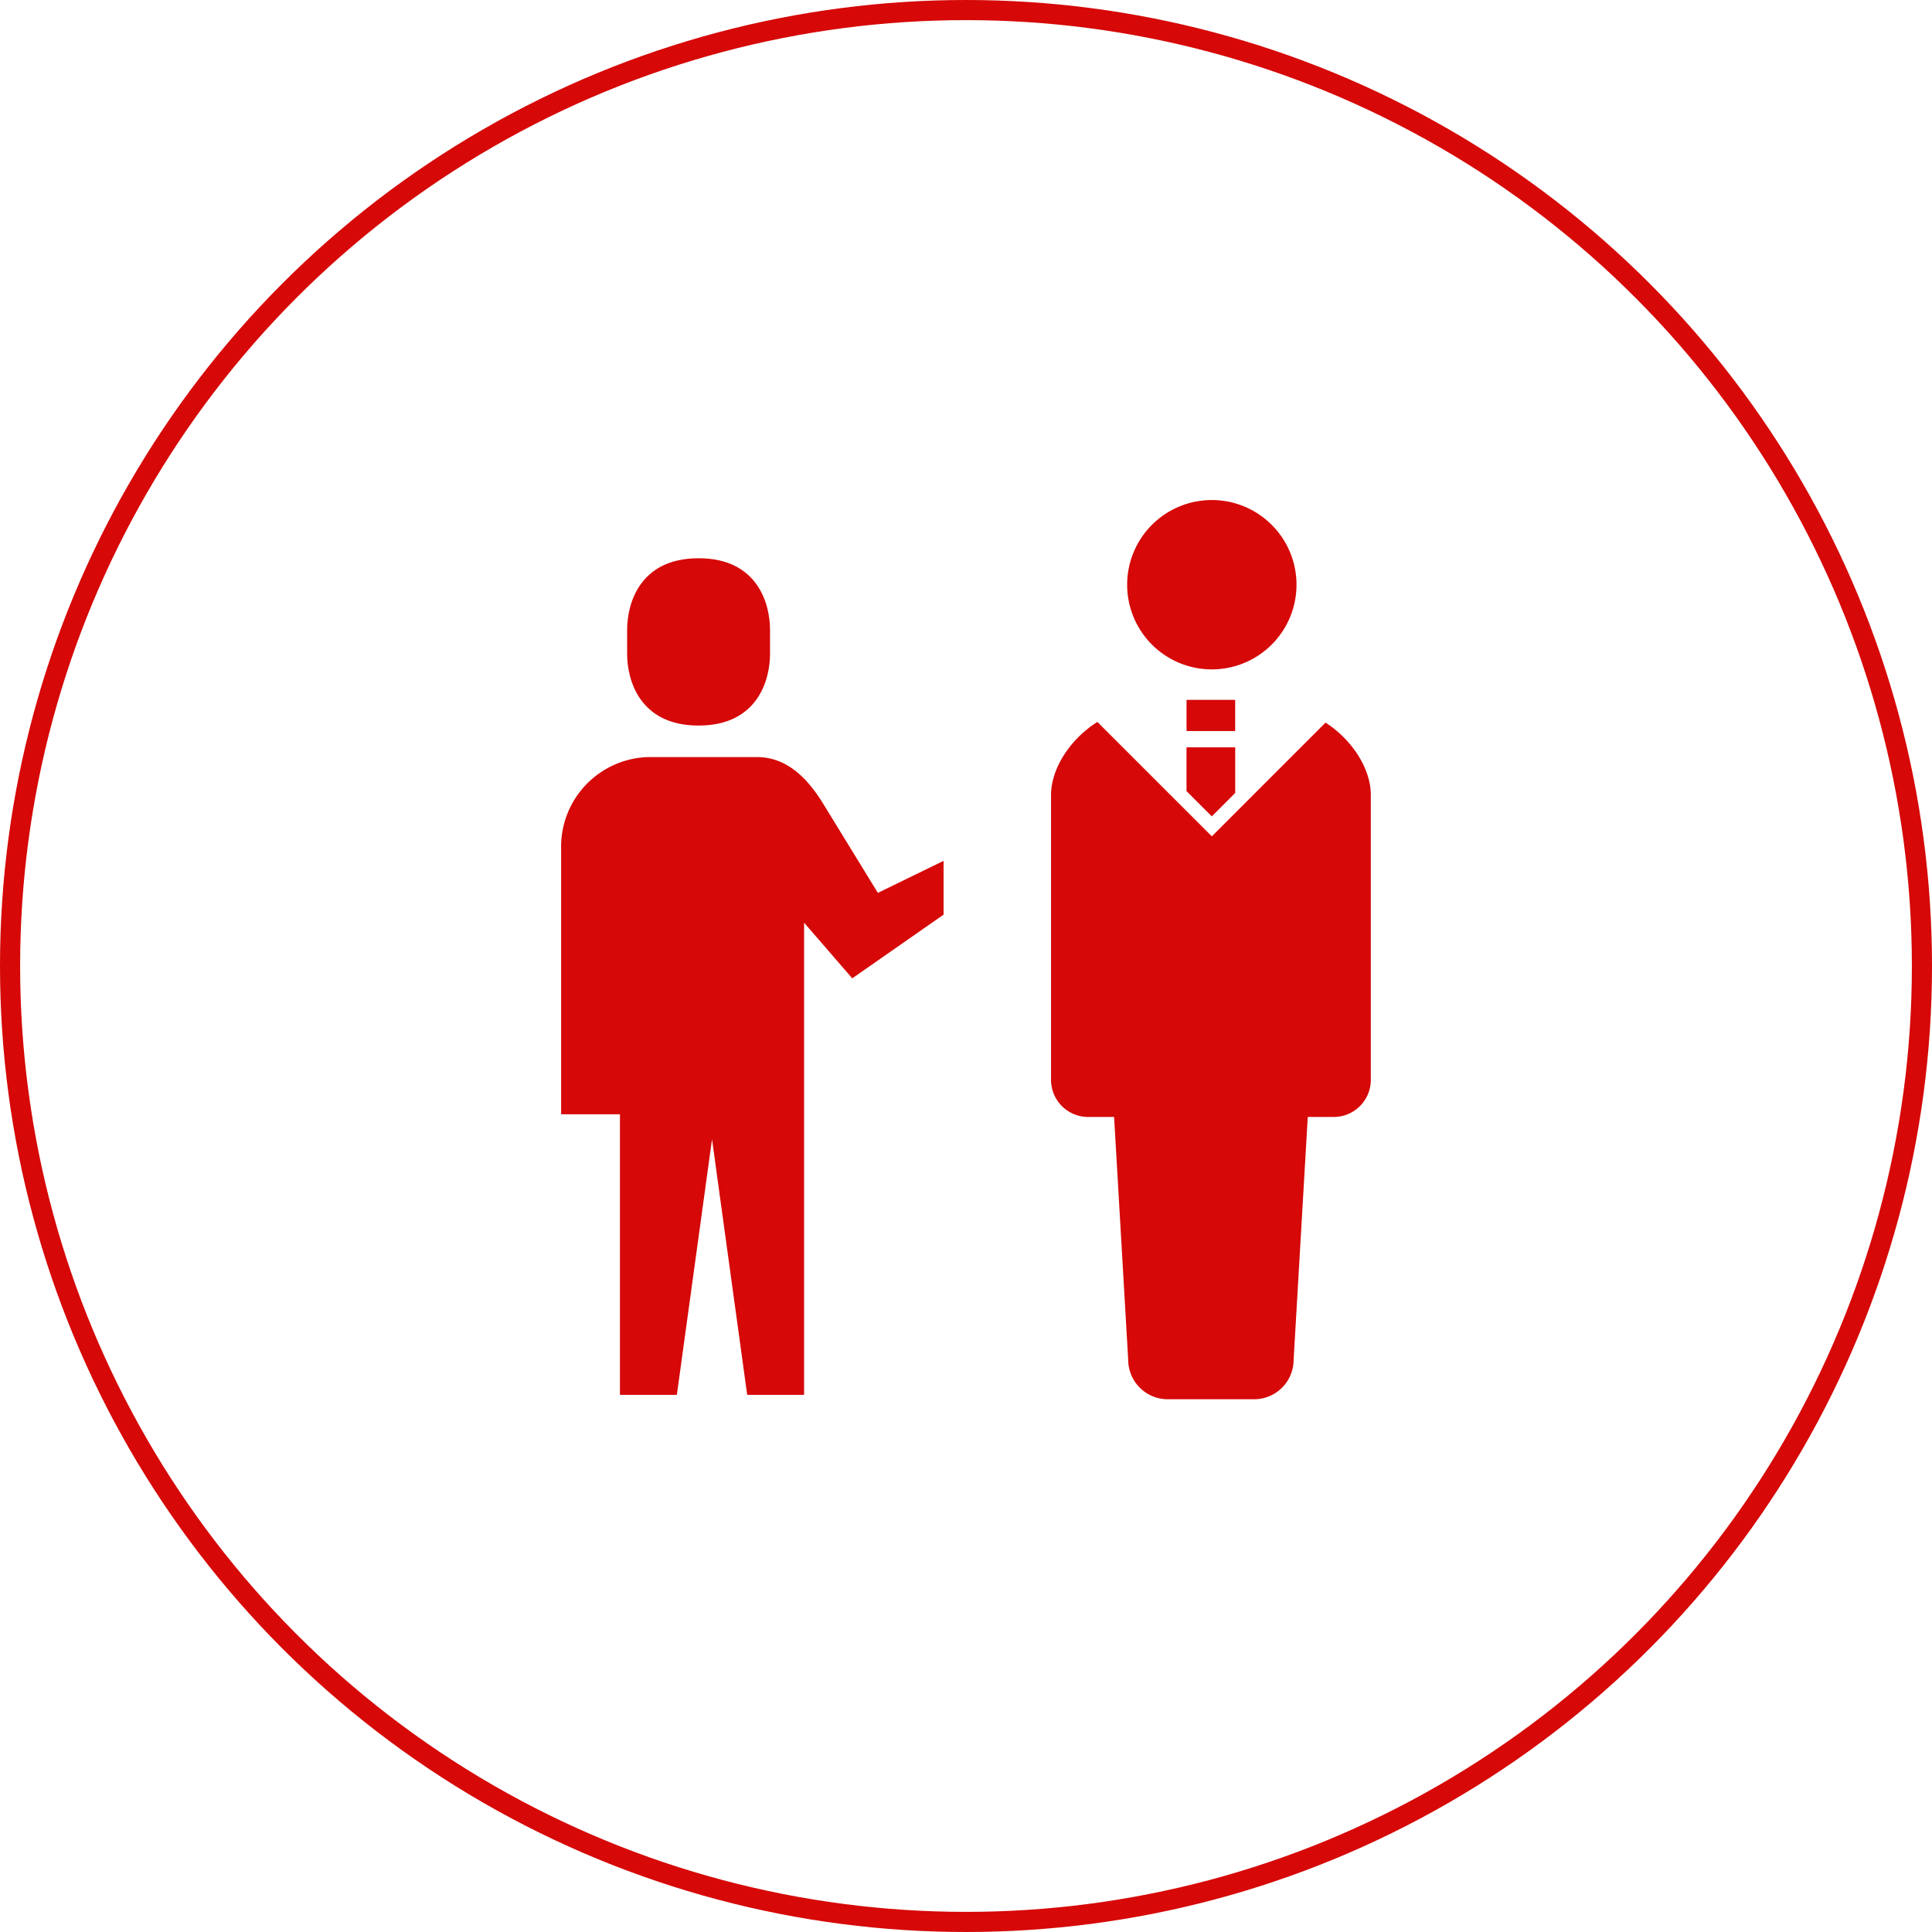 <svg xmlns="http://www.w3.org/2000/svg" width="192" height="192" viewBox="0 0 192 192">
  <g id="グループ_1151" data-name="グループ 1151" transform="translate(-5488 -7068)">
    <g id="楕円形_328" data-name="楕円形 328" transform="translate(5488 7068)" fill="none" stroke="#d60808" stroke-width="2">
      <circle cx="96" cy="96" r="96" stroke="none"/>
      <circle cx="96" cy="96" r="95" fill="none"/>
    </g>
    <g id="何かを説明している人物" transform="translate(5404.794 7123.478)">
      <path id="パス_933" data-name="パス 933" d="M186.489,16.626c5.912,0,7.1-4.6,7.1-7.1V7.1c0-2.506-1.184-7.1-7.1-7.1s-7.1,4.594-7.1,7.1V9.524C179.393,12.03,180.577,16.626,186.489,16.626Z" transform="translate(-33.859)" fill="#d60808"/>
      <path id="パス_934" data-name="パス 934" d="M170.448,135.183l-5.44-8.866c-1.593-2.6-3.656-4.629-6.582-4.629h-10.81a8.913,8.913,0,0,0-8.645,9.159v26.337h5.845v27.884h5.656l3.495-25.4,3.494,25.4h5.656V138.147l4.785,5.529,9.076-6.329V132Z" transform="translate(0 -101.928)" fill="#d60808"/>
    </g>
    <g id="チームの無料アイコン_1_" data-name="チームの無料アイコン (1)" transform="translate(5427.509 7117.692)">
      <path id="パス_935" data-name="パス 935" d="M216.693,16.831a8.415,8.415,0,1,0-8.415-8.413A8.414,8.414,0,0,0,216.693,16.831Z" transform="translate(-35.772)" fill="#d60808"/>
      <path id="パス_936" data-name="パス 936" d="M192.22,126.416l-11.3,11.3-11.369-11.368c-2.575,1.6-4.61,4.522-4.61,7.281v28.285a3.691,3.691,0,0,0,3.692,3.692h2.576l1.4,24.123a3.929,3.929,0,0,0,3.93,3.929h8.583a3.928,3.928,0,0,0,3.928-3.929l1.405-24.123h2.576a3.691,3.691,0,0,0,3.691-3.692V133.627C196.727,130.906,194.749,128.031,192.22,126.416Z" transform="translate(0 -104.294)" fill="#d60808"/>
      <path id="パス_937" data-name="パス 937" d="M242.076,145.168l2.511,2.511,2.329-2.327V140.82h-4.84Z" transform="translate(-63.671 -116.242)" fill="#d60808"/>
      <rect id="長方形_104" data-name="長方形 104" width="4.833" height="3.097" transform="translate(178.408 19.86)" fill="#d60808"/>
    </g>
  </g>
</svg>
